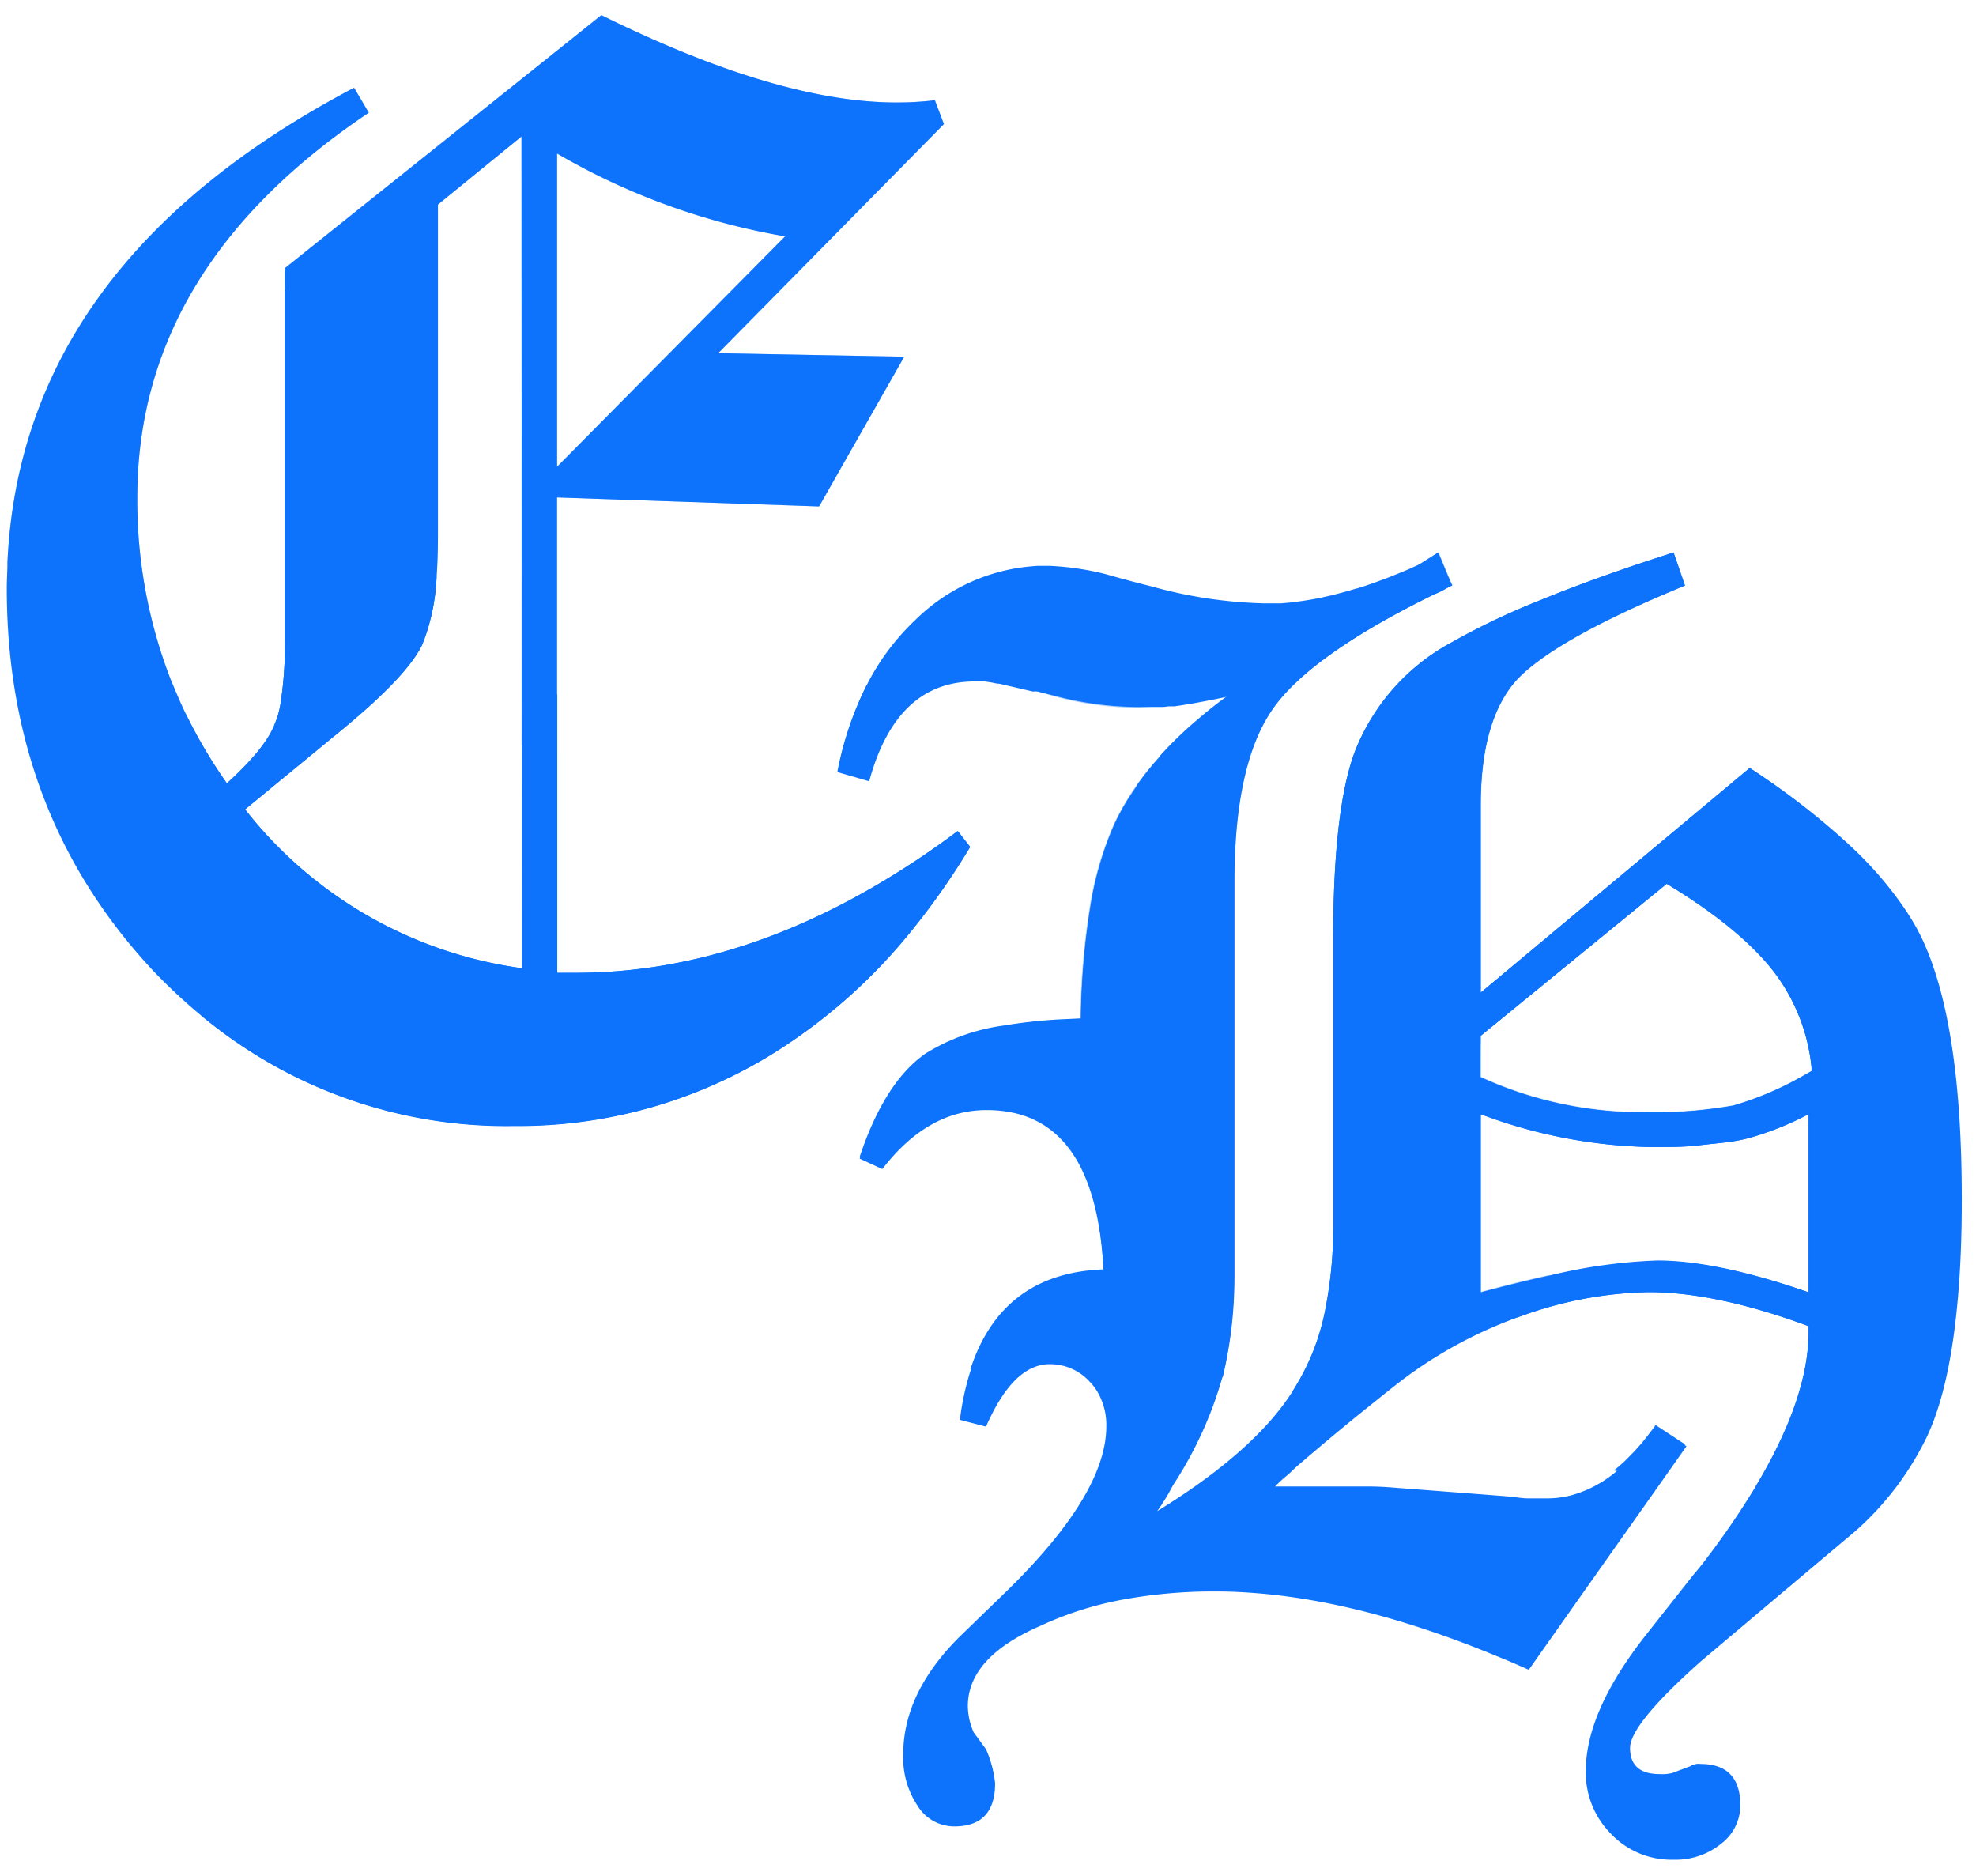 <svg xmlns="http://www.w3.org/2000/svg" viewBox="0 0 189.24 179.63"><g style="isolation: isolate"><g id="Layer_1" data-name="Layer 1"><path d="M91.71,79.57a81.08,81.08,0,0,1-9.32,6.06q-13.56,7.53-27.3,7.52H53.35V47.63l25.1.86L86.6,34.15l-17.82-.33L90.4,11.88l-.87-2.29c-.57.08-1.19.13-1.84.17s-1.27.05-1.85.05q-11.31,0-28.25-8.36L27.28,25.68V61.2a35.66,35.66,0,0,1-.42,6.21,8.33,8.33,0,0,1-.56,1.94c-.58,1.53-2.11,3.41-4.57,5.66a47.93,47.93,0,0,1-3.93-6.65c-.54-1.11-1-2.23-1.48-3.37a47.37,47.37,0,0,1-3.17-17.36q0-22,22.17-36.84L33.91,8.4Q2,25.2.71,53.91c0,.79-.06,1.6-.06,2.41q0,21.62,14,36.61a53.53,53.53,0,0,0,4.64,4.33,45.61,45.61,0,0,0,29.92,10.56A46.32,46.32,0,0,0,73.83,101,53,53,0,0,0,87.08,89.37a69.46,69.46,0,0,0,5.82-8.28ZM53.35,14.7a65.17,65.17,0,0,0,21.84,7.93L53.35,44.69ZM50,92.71A40.63,40.63,0,0,1,23.47,77.5l8.59-7.06c.8-.65,1.54-1.27,2.23-1.87q4.88-4.21,6.13-6.82a19.56,19.56,0,0,0,1.39-6.53c.09-1.22.13-2.55.13-4V19.59l8-6.52Z" fill="#0d73fc"></path><path d="M184,89.73a21.27,21.27,0,0,0-1.33-2.33,35.46,35.46,0,0,0-5.69-6.61,71.94,71.94,0,0,0-9.39-7.25L141.8,95.05V77.12q0-8.25,3.48-12.06,3.69-3.9,16.08-9l-1.09-3.16q-7.49,2.4-12.76,4.57a68.67,68.67,0,0,0-8.42,4A20.25,20.25,0,0,0,129.74,72q-2.06,5.53-2.06,17.92v27.39a40.16,40.16,0,0,1-.73,7.93,22.09,22.09,0,0,1-3,7.71l-.12.2q-3.61,5.76-13,11.54a21.31,21.31,0,0,0,1.52-2.5,37.37,37.37,0,0,0,4.7-10.26c.07-.28.13-.56.19-.83a41,41,0,0,0,.94-8.69c0-1,0-2,0-3V84.19q0-11,3.59-16.19t15.54-11.09a7.35,7.35,0,0,0,.92-.43c.26-.15.52-.29.82-.43l-1.31-3.16-1.84,1.16-1,.46,0,0-.86.36-.31.12-.59.24-.28.11-.79.29-.49.18-.72.25-.34.11-.57.18-.06,0-.2.06-.44.13h0l-.46.13-.68.18-.67.17-.5.11h0l-.44.1-.35.07-.65.12-.64.1c-.34.05-.68.1-1,.13a4.1,4.1,0,0,1-.49.06h0l-.67.06-.42,0-.42,0h-.85a43.89,43.89,0,0,1-10.75-1.63c-1.46-.36-2.94-.76-4.46-1.19a26.91,26.91,0,0,0-5.22-.77c-.41,0-.82,0-1.22,0a19.52,19.52,0,0,0-2.33.28,18,18,0,0,0-9.37,4.91A22.56,22.56,0,0,0,83,65.61a31.4,31.4,0,0,0-2.8,8.25l3,.87q2.61-9.56,10.1-9.56h.38l.27,0,.37,0c.16,0,.34,0,.52.08s.5.08.78.13l.34.07.36.07.38.08,1.67.39.47.11.1,0,.88.22.46.12,1,.25a31.46,31.46,0,0,0,7.38,1h1l.56,0,.33,0,.45,0,.45,0,.47-.06.27,0,.29,0,.49-.07,1-.16c1.16-.2,2.44-.45,3.85-.75-.68.5-1.33,1-2,1.51l-.53.44-.58.49c-.71.6-1.37,1.2-2,1.82-.11.1-.22.21-.32.32s-.28.28-.42.42-.33.34-.48.51-.25.27-.37.4l0,.06-.24.26c-.18.21-.36.41-.53.62l-.43.52-.29.37-.29.39-.3.4-.25.35,0,0c-.21.31-.42.62-.61.92l-.22.34h0c-.08.12-.15.25-.22.37-.16.27-.32.54-.46.82l-.19.35-.06.12h0a3.54,3.54,0,0,0-.16.34c-.07.13-.14.27-.2.41a32.07,32.07,0,0,0-2.28,8,72.43,72.43,0,0,0-.87,10.48l-2.28.11a49.44,49.44,0,0,0-5.08.57,18.93,18.93,0,0,0-7.53,2.69c-2.6,1.81-4.71,5.11-6.3,9.89l2.17,1q4.35-5.66,10-5.65,10.42,0,11.19,15.42-9.74.36-12.76,9.58a25.84,25.84,0,0,0-1,4.66l2.5.65q2.09-4.77,4.71-5.73a3.82,3.82,0,0,1,1.37-.25,5.23,5.23,0,0,1,1.55.22,5.13,5.13,0,0,1,2.31,1.47,5,5,0,0,1,.76,1,6.3,6.3,0,0,1,.82,3.27q0,6.53-9.78,16l-4.13,4q-5.54,5.43-5.54,11.41a8.32,8.32,0,0,0,1.36,4.89,4.13,4.13,0,0,0,3.53,2q3.91,0,3.91-4.13a10.74,10.74,0,0,0-.87-3.26l-1.19-1.63a6.4,6.4,0,0,1-.55-2.5q0-4.68,7-7.71a32.78,32.78,0,0,1,8.13-2.54,48.29,48.29,0,0,1,8.6-.73c1.2,0,2.43.05,3.68.15q10.59.79,23.41,6.11c1,.4,1.93.81,2.9,1.24l5.14-7.29,6.11-8.65,1.47-2.08,2.38-3.38-2.82-1.85c-.44.61-.89,1.18-1.33,1.72l-.27.31-.27.3-.27.29-.46.47-.37.37c-.21.2-.43.39-.64.57l-.38.31a11.36,11.36,0,0,1-4.2,2.2,9.35,9.35,0,0,1-2.35.3c-.58,0-1.16,0-1.74,0s-1.12-.09-1.63-.16l-4.63-.36-6.67-.51a29.18,29.18,0,0,0-3-.11h-8.37c.36-.36.72-.71,1.08-1s.69-.64,1-.92c2.46-2.11,4.55-3.85,6.25-5.22l.35-.28c1.54-1.24,2.74-2.2,3.62-2.87A42.49,42.49,0,0,1,145.72,126a37.61,37.61,0,0,1,12.17-2.28q6.51,0,15.32,3.26v.54q0,6.36-5.09,14.84a78.15,78.15,0,0,1-4.93,7.18q-.47.62-1,1.23l-4.46,5.65q-5.86,7.4-5.86,13.15a8.33,8.33,0,0,0,2.39,6,8,8,0,0,0,6,2.5,6.93,6.93,0,0,0,4.57-1.53,4.61,4.61,0,0,0,1.84-3.69,5.17,5.17,0,0,0-.32-1.95c-.52-1.31-1.68-2-3.48-2a1.46,1.46,0,0,0-1,.22l-1.73.65a4,4,0,0,1-1.2.1c-1.88,0-2.83-.83-2.83-2.5q0-2.28,6.85-8.36l6.71-5.66,8-6.73a28.59,28.59,0,0,0,6.41-8.15q2.52-4.6,3.37-13.57.44-4.55.43-10.22Q187.87,97.77,184,89.73ZM141.8,99.18l17.82-14.56q7,4.23,10.22,8.37a18.05,18.05,0,0,1,3.65,9.22c0,.12,0,.23,0,.34l-.55.31h0a30.85,30.85,0,0,1-6.94,3,42.59,42.59,0,0,1-8.26.65,37.05,37.05,0,0,1-16-3.37Zm16.95,21.51a51.17,51.17,0,0,0-10.24,1.41q-3,.66-6.71,1.64V106.68a48.68,48.68,0,0,0,16.3,3.15c1.74,0,3.26,0,4.57-.16s2.38-.24,3.26-.38a15.06,15.06,0,0,0,1.59-.33,29.24,29.24,0,0,0,5.69-2.28v17.06Q164.51,120.7,158.75,120.69Z" fill="#0d73fc"></path><g style="mix-blend-mode: hard-light"><path d="M73.83,101a46.32,46.32,0,0,1-24.6,6.79A45.61,45.61,0,0,1,19.31,97.26a167.38,167.38,0,0,1-1.51-28.9A47.93,47.93,0,0,0,21.73,75c2.46-2.25,4-4.13,4.57-5.66a8.33,8.33,0,0,0,.56-1.94,35.66,35.66,0,0,0,.42-6.21V27.71c2.87,3.68,6.95,16.82,14.53,27.51a19.56,19.56,0,0,1-1.39,6.53q-1.26,2.59-6.13,6.82c-.69.6-1.43,1.22-2.23,1.87L23.47,77.5A40.63,40.63,0,0,0,50,92.71V64.15a32.37,32.37,0,0,0,3.37,2.36V93.15h1.74q13.74,0,27.3-7.52a81.08,81.08,0,0,0,9.32-6.06l1.19,1.52a69.46,69.46,0,0,1-5.82,8.28A53,53,0,0,1,73.83,101Z" fill="#0d73fc"></path><path d="M139.09,56.05c-.3.14-.56.28-.82.43a7.35,7.35,0,0,1-.92.43q-12,5.88-15.54,11.09t-3.59,16.19v35.2c0,1.07,0,2.08,0,3a41,41,0,0,1-.94,8.69c-.06.27-.12.55-.19.83-3.78-6.37-5.07,5.25-12,1.23a5,5,0,0,0-.76-1,5.13,5.13,0,0,0-2.31-1.47,1.62,1.62,0,0,0-1.55-.22,3.82,3.82,0,0,0-1.37.25c-2,.06-4.1.19-6.17.42q3-9.22,12.76-9.58-.75-15.42-11.19-15.42-5.66,0-10,5.65l-2.17-1c1.59-4.78,3.7-8.08,6.3-9.89a18.93,18.93,0,0,1,7.53-2.69,49.44,49.44,0,0,1,5.08-.57l2.28-.11a72.43,72.43,0,0,1,.87-10.48,32.07,32.07,0,0,1,2.28-8c.06-.14.13-.28.2-.41a3.54,3.54,0,0,1,.16-.34h0l.06-.12.19-.35c.14-.28.3-.55.46-.82.07-.12.14-.25.22-.37h0l.22-.34c.19-.3.4-.61.61-.92l0,0L109,75l.3-.4.29-.39.29-.37.43-.52c.17-.21.35-.41.53-.62l.24-.26,0-.06c.12-.13.24-.27.37-.4s.31-.34.48-.51.27-.28.42-.42.21-.22.32-.32c.63-.62,1.29-1.22,2-1.82l.58-.49.53-.44c.63-.5,1.28-1,2-1.51-1.41.3-2.69.55-3.85.75l-1,.16-.49.07-.29,0-.27,0-.47.06-.45,0-.45,0-.33,0-.56,0h-1a31.46,31.46,0,0,1-7.38-1l-1-.25-.46-.12L99,66.21l-.1,0-.47-.11-1.67-.39-.38-.08L96,65.53l-.34-.07c-.28,0-.54-.1-.78-.13s-.36-.06-.52-.08l-.37,0-.27,0h-.38q-7.5,0-10.1,9.56l-3-.87A31.4,31.4,0,0,1,83,65.61,83,83,0,0,0,99.18,54.34c.4,0,.81,0,1.22,0a26.91,26.91,0,0,1,5.22.77c1.52.43,3,.83,4.46,1.19a43.89,43.89,0,0,0,10.75,1.63h.85l.42,0,.42,0,.67-.06h0a4.1,4.1,0,0,0,.49-.06c.33,0,.67-.08,1-.13l.64-.1.65-.12.35-.07.44-.1h0l.5-.11.67-.17c.23,0,.45-.11.68-.18l.46-.13h0l.44-.13.2-.06.06,0,.57-.18.34-.11.72-.25.49-.18.79-.29.28-.11.59-.24.31-.12.86-.36,0,0,1-.46,1.84-1.16Z" fill="#0d73fc"></path><path d="M176.94,80.79a71.94,71.94,0,0,0-9.39-7.25L141.8,95.05V77.12q0-8.25,3.48-12.06,3.69-3.9,16.08-9l-1.09-3.16q-7.49,2.4-12.76,4.57a68.67,68.67,0,0,0-8.42,4A20.25,20.25,0,0,0,129.74,72q-2.06,5.53-2.06,17.92v27.39a40.16,40.16,0,0,1-.73,7.93,22.09,22.09,0,0,1-3,7.71l-.12.2c2.28.45,4.52,1,6.72,1.48,1.54-1.24,2.74-2.2,3.62-2.87A42.49,42.49,0,0,1,145.72,126a37.61,37.61,0,0,1,12.17-2.28q6.51,0,15.32,3.26v.54q0,6.36-5.09,14.84c7.76-.47,12.81-4.63,14-16.17C183.55,113.3,171.55,106.68,176.94,80.79Zm-3.73,42.95q-8.7-3-14.46-3a51.17,51.17,0,0,0-10.24,1.41q-3,.66-6.71,1.64V106.68a48.68,48.68,0,0,0,16.3,3.15c1.74,0,3.26,0,4.57-.16s2.38-.24,3.26-.38a15.06,15.06,0,0,0,1.59-.33,29.24,29.24,0,0,0,5.69-2.28ZM173,102.86h0a30.85,30.85,0,0,1-6.94,3,42.59,42.59,0,0,1-8.26.65,37.05,37.05,0,0,1-16-3.37V99.18l17.82-14.56q7,4.23,10.22,8.37a18.05,18.05,0,0,1,3.65,9.22c0,.12,0,.23,0,.34Zm-14.44,33.59c-.44.61-.89,1.18-1.33,1.72l-.27.31-.27.3-.27.29-.46.47-.37.37c-.21.2-.43.39-.64.57l-.38.31c1.53.34,3,.64,4.43.89l2.38-3.38Z" fill="#0d73fc"></path></g><g opacity="0.34" style="mix-blend-mode: screen"><path d="M13.15,47.63A47.37,47.37,0,0,0,16.32,65C9.94,63,4.6,59.76.71,53.91Q2,25.2,33.91,8.4l1.41,2.39Q13.15,25.67,13.15,47.63Z" fill="#0d73fc"></path><path d="M90.4,11.88l-.87-2.29c-.57.08-1.19.13-1.84.17s-1.27.05-1.85.05q-11.31,0-28.25-8.36L27.28,25.68V61.2a35.66,35.66,0,0,1-.42,6.21c2.39.41,4.87.78,7.43,1.16q4.88-4.21,6.13-6.82,1.53-3.27,1.52-10.54V19.59l8-6.52V71.32c1.12.25,2.25.51,3.37.8V47.63l25.1.86L86.6,34.15l-17.82-.33ZM53.35,14.7a65.17,65.17,0,0,0,21.84,7.93L53.35,44.69Z" fill="#0d73fc"></path><path d="M137.35,56.91q-12,5.88-15.54,11.09t-3.59,16.19v35.2c0,1.07,0,2.08,0,3a31,31,0,0,1-11.77-10.73A119.51,119.51,0,0,0,96.09,98.23a49.44,49.44,0,0,1,5.08-.57l2.28-.11a72.43,72.43,0,0,1,.87-10.48,32.07,32.07,0,0,1,2.28-8q3-6.63,11.19-12.61a48.13,48.13,0,0,1-9.13,1.31,31.46,31.46,0,0,1-7.38-1,40.66,40.66,0,0,0-7.94-1.63q-7.5,0-10.1,9.56l-3-.87q1.85-9.1,7.28-14.33A18,18,0,0,1,100.4,54.3a26.91,26.91,0,0,1,5.22.77c1.52.43,3,.83,4.46,1.19a43.89,43.89,0,0,0,10.75,1.63q6.63,0,15.11-3.84l1.84-1.16,1.31,3.16c-.3.14-.56.28-.82.43A7.35,7.35,0,0,1,137.35,56.91Z" fill="#0d73fc"></path><path d="M141.8,99.18v3.91a37.05,37.05,0,0,0,16,3.37,42.59,42.59,0,0,0,8.26-.65,30.85,30.85,0,0,0,6.94-3,69.76,69.76,0,0,1-5.45,6.1,15.06,15.06,0,0,1-1.59.33c-.88.14-2,.27-3.26.38s-2.83.16-4.57.16a48.68,48.68,0,0,1-16.3-3.15v17.06q3.66-1,6.71-1.64c-7.3,3.11-14.72,4.25-21.56,3.16a40.16,40.16,0,0,0,.73-7.93V89.94q0-12.37,2.06-17.92a20.25,20.25,0,0,1,9.35-10.54,68.67,68.67,0,0,1,8.42-4q5.27-2.18,12.76-4.57l1.09,3.16q-12.37,5.1-16.08,9-3.48,3.81-3.48,12.06V95.05l25.75-21.51q10.66,7,15.08,13.86a80.34,80.34,0,0,1-9.14,14.81A18.05,18.05,0,0,0,169.84,93q-3.27-4.14-10.22-8.37Z" fill="#0d73fc"></path></g></g></g></svg>